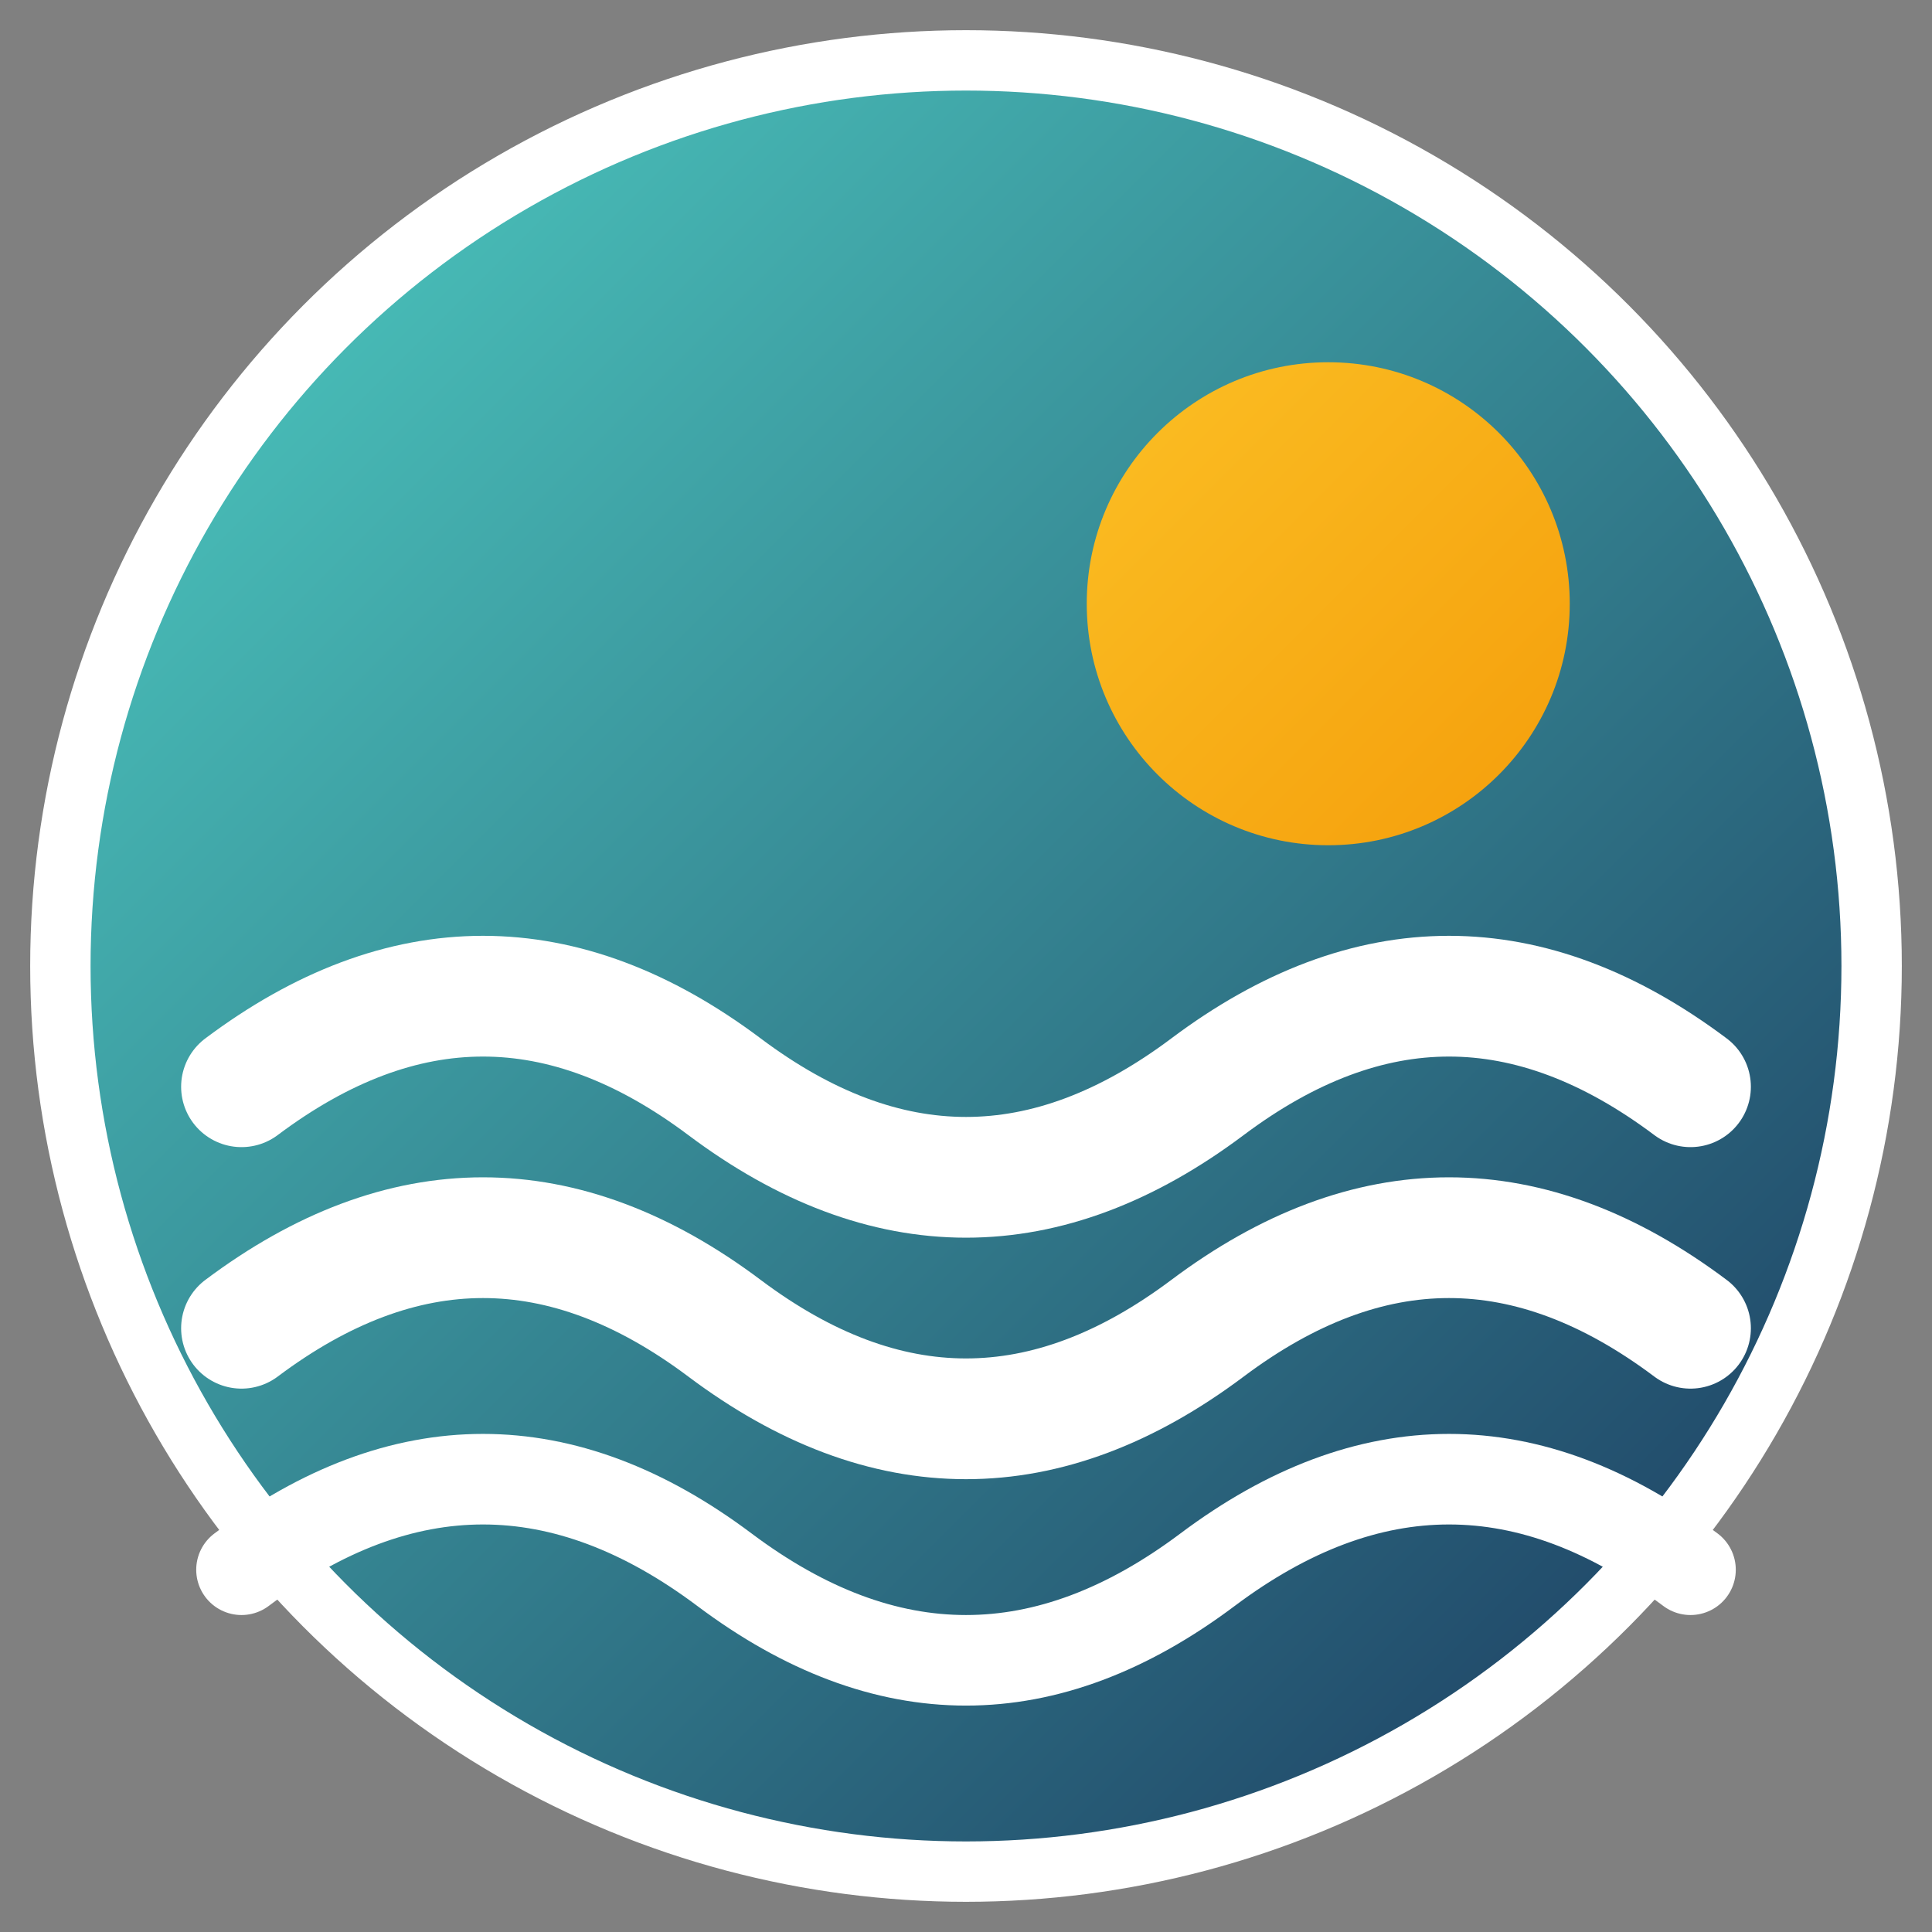 <svg xmlns="http://www.w3.org/2000/svg" viewBox="0 0 32 32" width="64" height="64">
  <rect x="0" y="0" width="32" height="32" fill="#808080" stroke="none"/>
  <defs>
    <linearGradient id="waveGradient" x1="0%" y1="0%" x2="100%" y2="100%">
      <stop offset="0%" style="stop-color:#4fd1c5;stop-opacity:1" />
      <stop offset="100%" style="stop-color:#1a355c;stop-opacity:1" />
    </linearGradient>
    <linearGradient id="sunGradient" x1="0%" y1="0%" x2="100%" y2="100%">
      <stop offset="0%" style="stop-color:#fbbf24;stop-opacity:1" />
      <stop offset="100%" style="stop-color:#f59e0b;stop-opacity:1" />
    </linearGradient>
  </defs>
  
  <!-- Background circle -->
  <circle cx="16" cy="16" r="15" fill="url(#waveGradient)" stroke="#ffffff" stroke-width="1"/>
  
  <!-- Sun -->
  <circle cx="22" cy="10" r="4" fill="url(#sunGradient)"/>
  
  <!-- Waves -->
  <path d="M4 18 Q8 15 12 18 T20 18 T28 18" stroke="#ffffff" stroke-width="2" fill="none" stroke-linecap="round"/>
  <path d="M4 22 Q8 19 12 22 T20 22 T28 22" stroke="#ffffff" stroke-width="2" fill="none" stroke-linecap="round"/>
  <path d="M4 26 Q8 23 12 26 T20 26 T28 26" stroke="#ffffff" stroke-width="1.5" fill="none" stroke-linecap="round"/>
</svg>